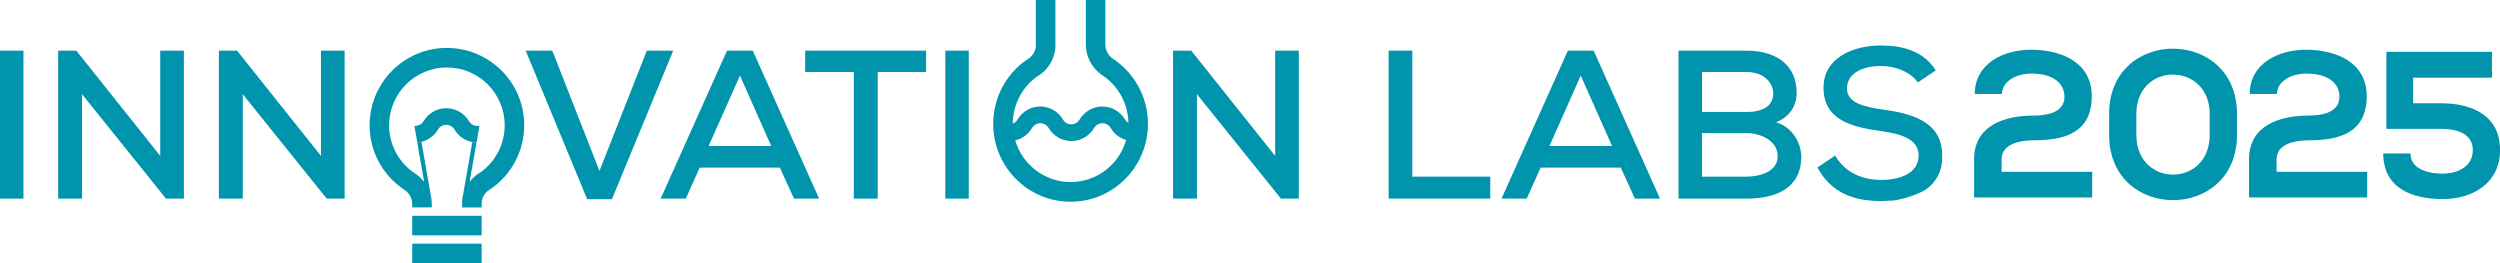 <?xml version="1.0" encoding="UTF-8"?>
<svg id="Layer_2" xmlns="http://www.w3.org/2000/svg" viewBox="0 0 507.37 53.42">
  <g id="Layer_1-2" data-name="Layer_1">
    <g>
      <g id="logo_IL_2024_full_-_primary">
        <path d="M90.71,9.72c-8.67,0-15.7,7.03-15.7,15.7,0,5.41,2.74,10.18,6.91,13,.11.07.22.14.33.22.85.64,1.41,1.65,1.41,2.8v.65h3.97v-.65c0-.33-.03-.65-.07-.98h.01l-2.04-11.67-.84.13,1.39,8.01c-.41-.55-.9-1.05-1.46-1.46-.18-.13-.37-.26-.56-.37-3.19-2.2-5.09-5.8-5.09-9.67,0-6.47,5.26-11.74,11.73-11.74s11.73,5.27,11.73,11.74c0,3.79-1.83,7.34-4.91,9.54-.37.21-.72.45-1.05.72-.44.36-.83.76-1.16,1.2l1.39-7.95-.85-.1-1.92,10.98c-.03.12-.04.25-.06.38l-.05.26s0,.06-.01.08l-.02.25v1.31h3.96v-1.08c.11-.92.57-1.72,1.25-2.28.19-.15.39-.29.61-.4,4.1-2.84,6.78-7.56,6.78-12.91,0-8.67-7.03-15.7-15.69-15.7Z" style="fill: #0095ac;"/>
        <rect x="83.66" y="49.45" width="14.09" height="3.97" style="fill: #0095ac;"/>
        <polygon points="83.66 43.79 83.66 47.76 97.75 47.76 97.75 43.79 87.63 43.79 83.66 43.79" style="fill: #0095ac;"/>
        <path d="M90.57,25.34c.7,0,1.33.36,1.69.97.78,1.33,2.11,2.24,3.6,2.53l.85.1.6-3.44c-.14.04-.29.06-.45.06-.15,0-.29-.02-.42-.05-.53-.11-.98-.44-1.27-.93-.96-1.62-2.72-2.62-4.6-2.62s-3.64,1-4.6,2.62c-.24.41-.6.7-1.03.85-.2.08-.43.12-.66.12-.06,0-.12,0-.18-.01l.59,3.38.84-.13c1.38-.35,2.6-1.23,3.34-2.48.36-.61.99-.97,1.69-.97Z" style="fill: #0095ac;"/>
        <rect y="10.28" width="4.76" height="30.03" style="fill: #0095ac;"/>
        <polygon points="32.52 31.64 15.49 10.28 11.8 10.28 11.8 40.3 16.65 40.3 16.65 19.12 33.68 40.3 37.32 40.3 37.32 10.28 32.52 10.28 32.52 31.64" style="fill: #0095ac;"/>
        <polygon points="65.14 31.64 48.11 10.28 44.42 10.28 44.42 40.3 49.27 40.3 49.27 19.12 66.3 40.3 69.94 40.3 69.94 10.28 65.14 10.28 65.14 31.64" style="fill: #0095ac;"/>
        <polygon points="131.27 10.28 121.66 34.69 112.09 10.28 106.69 10.28 119.17 40.43 124.19 40.43 136.63 10.28 131.27 10.28" style="fill: #0095ac;"/>
        <path d="M226.07,12.06c-.11-.07-.22-.14-.33-.22-.85-.64-1.41-1.67-1.41-2.82V0h-3.96v9.02c0,2.35,1.12,4.6,3,6.01.18.15.36.27.56.39,3.13,2.17,5.02,5.72,5.08,9.53-.28-.17-.51-.4-.69-.69-.96-1.64-2.72-2.65-4.6-2.65s-3.64,1.01-4.61,2.64c-.36.61-.99.98-1.69.98s-1.33-.36-1.69-.97c-.96-1.64-2.73-2.65-4.61-2.65s-3.65,1.01-4.6,2.64c-.23.39-.57.69-.98.84.02-3.8,1.85-7.34,4.91-9.55.37-.21.72-.45,1.05-.72,1.48-1.23,2.43-2.98,2.66-4.9l.03-.24V0h-3.97v9.44c-.11.92-.57,1.74-1.25,2.3-.2.16-.4.29-.62.4-4.1,2.85-6.78,7.6-6.78,13,0,8.73,7.03,15.8,15.7,15.8s15.7-7.07,15.7-15.8c0-5.45-2.74-10.25-6.91-13.09ZM217.29,36.95c-5.31,0-9.81-3.58-11.25-8.46,1.41-.33,2.65-1.23,3.41-2.5.36-.61.99-.98,1.69-.98s1.33.37,1.69.98c.96,1.62,2.73,2.64,4.61,2.64s3.64-1.02,4.6-2.64c.36-.61.99-.98,1.69-.98s1.33.37,1.69.98c.7,1.2,1.84,2.05,3.13,2.43-1.41,4.93-5.93,8.53-11.26,8.53Z" style="fill: #0095ac;"/>
        <path d="M147.55,10.28l-13.47,30.03h5.1l2.83-6.3h16.25l2.88,6.3h5.1l-13.47-30.03h-5.23ZM143.82,29.63l6.35-14.29,6.35,14.29h-12.69Z" style="fill: #0095ac;"/>
        <polygon points="163.41 14.61 173.28 14.61 173.28 40.31 178.13 40.31 178.13 14.61 187.95 14.61 187.95 10.28 163.41 10.28 163.41 14.61" style="fill: #0095ac;"/>
        <rect x="191.85" y="10.28" width="4.76" height="30.03" style="fill: #0095ac;"/>
        <polygon points="258.79 31.64 241.76 10.28 238.07 10.28 238.07 40.3 242.92 40.3 242.92 19.12 259.95 40.3 263.59 40.3 263.59 10.28 258.79 10.28 258.79 31.64" style="fill: #0095ac;"/>
        <polygon points="286.63 10.28 281.82 10.28 281.82 40.3 302.45 40.3 302.45 35.85 286.63 35.85 286.63 10.28" style="fill: #0095ac;"/>
        <path d="M394.15,30.97c-.33-6.25-6.02-7.91-12.02-8.74-3.95-.56-7.29-1.37-7.29-4.29s2.92-4.55,6.95-4.55c3.13.04,6.01,1.29,7.42,3.34l3.65-2.44c-2.53-4.03-6.86-5.06-11.2-5.06-5.4,0-11.62,2.4-11.58,8.62,0,6.43,5.66,7.94,11.62,8.75,4.2.56,7.68,1.67,7.68,4.93,0,3.78-3.99,4.98-7.59,4.98s-7.21-1.29-9.35-4.93l-3.6,2.4c2.74,5.06,7.16,6.82,12.91,6.82.56,0,1.11-.03,1.66-.07,2.2.07,6.34-1.49,7.46-2.29,4.1-2.9,3.15-7.34,3.28-7.48Z" style="fill: #0095ac;"/>
        <path d="M318.2,10.28l-13.47,30.03h5.11l2.83-6.3h16.26l2.87,6.3h5.1l-13.47-30.03h-5.23ZM314.46,29.63l6.35-14.29,6.35,14.29h-12.69Z" style="fill: #0095ac;"/>
        <path d="M360.47,24.82c2.83-1.16,4.16-3.43,4.16-5.96,0-5.96-4.51-8.58-10.21-8.58h-13.77v30.03h13.77c5.92,0,11.15-2.02,11.15-8.58,0-2.27-1.5-5.83-5.1-6.9ZM345.41,14.61h9.01c3.6,0,5.45,2.23,5.45,4.33,0,2.36-1.8,3.78-5.4,3.78h-9.05v-8.11ZM354.42,35.85h-9.01v-8.84h9.05c2.74,0,6.31,1.46,6.31,4.68s-3.69,4.16-6.35,4.16Z" style="fill: #0095ac;"/>
      </g>
      <g>
        <path d="M400.77,19.05c.04-6.26,5.96-8.96,11.41-8.96,5.92,0,12.34,2.41,12.34,9.43,0,7.52-5.66,8.96-11.88,8.96-2.45,0-6.42.63-6.42,3.85v2.54h18.39v5.2h-23.97v-7.78c0-6.8,6.17-8.83,12-8.83,2.24,0,6.34-.38,6.34-3.8,0-3.21-2.92-4.73-6.72-4.73-2.92,0-5.92,1.48-5.96,4.14h-5.54Z" style="fill: #0095ac;"/>
        <path d="M428.04,23.11c0-17.67,25.95-17.62,25.95,0v4.27c0,17.63-25.95,17.67-25.95,0v-4.27ZM433.57,27.38c0,10.74,14.88,10.74,14.88,0v-4.27c0-10.57-14.88-10.69-14.88,0v4.27Z" style="fill: #0095ac;"/>
        <path d="M456.57,19.05c.04-6.26,5.96-8.96,11.41-8.96,5.92,0,12.34,2.41,12.34,9.43,0,7.52-5.66,8.96-11.88,8.96-2.45,0-6.42.63-6.42,3.85v2.54h18.39v5.2h-23.97v-7.78c0-6.8,6.17-8.83,12-8.83,2.24,0,6.34-.38,6.34-3.8,0-3.21-2.92-4.73-6.72-4.73-2.92,0-5.92,1.48-5.96,4.14h-5.54Z" style="fill: #0095ac;"/>
        <path d="M505.73,15.76h-15.98v5.2h5.75c6.3,0,11.92,2.58,11.88,9.51,0,6.72-5.62,9.93-11.58,9.93-6.51,0-12.09-2.32-12.13-9.26h5.54c0,3.25,3.72,4.1,6.51,4.1s6.13-1.27,6.13-4.78c.04-3.34-3.3-4.31-6.34-4.31h-11.2v-15.64h21.43v5.24Z" style="fill: #0095ac;"/>
      </g>
    </g>
  </g>
</svg>